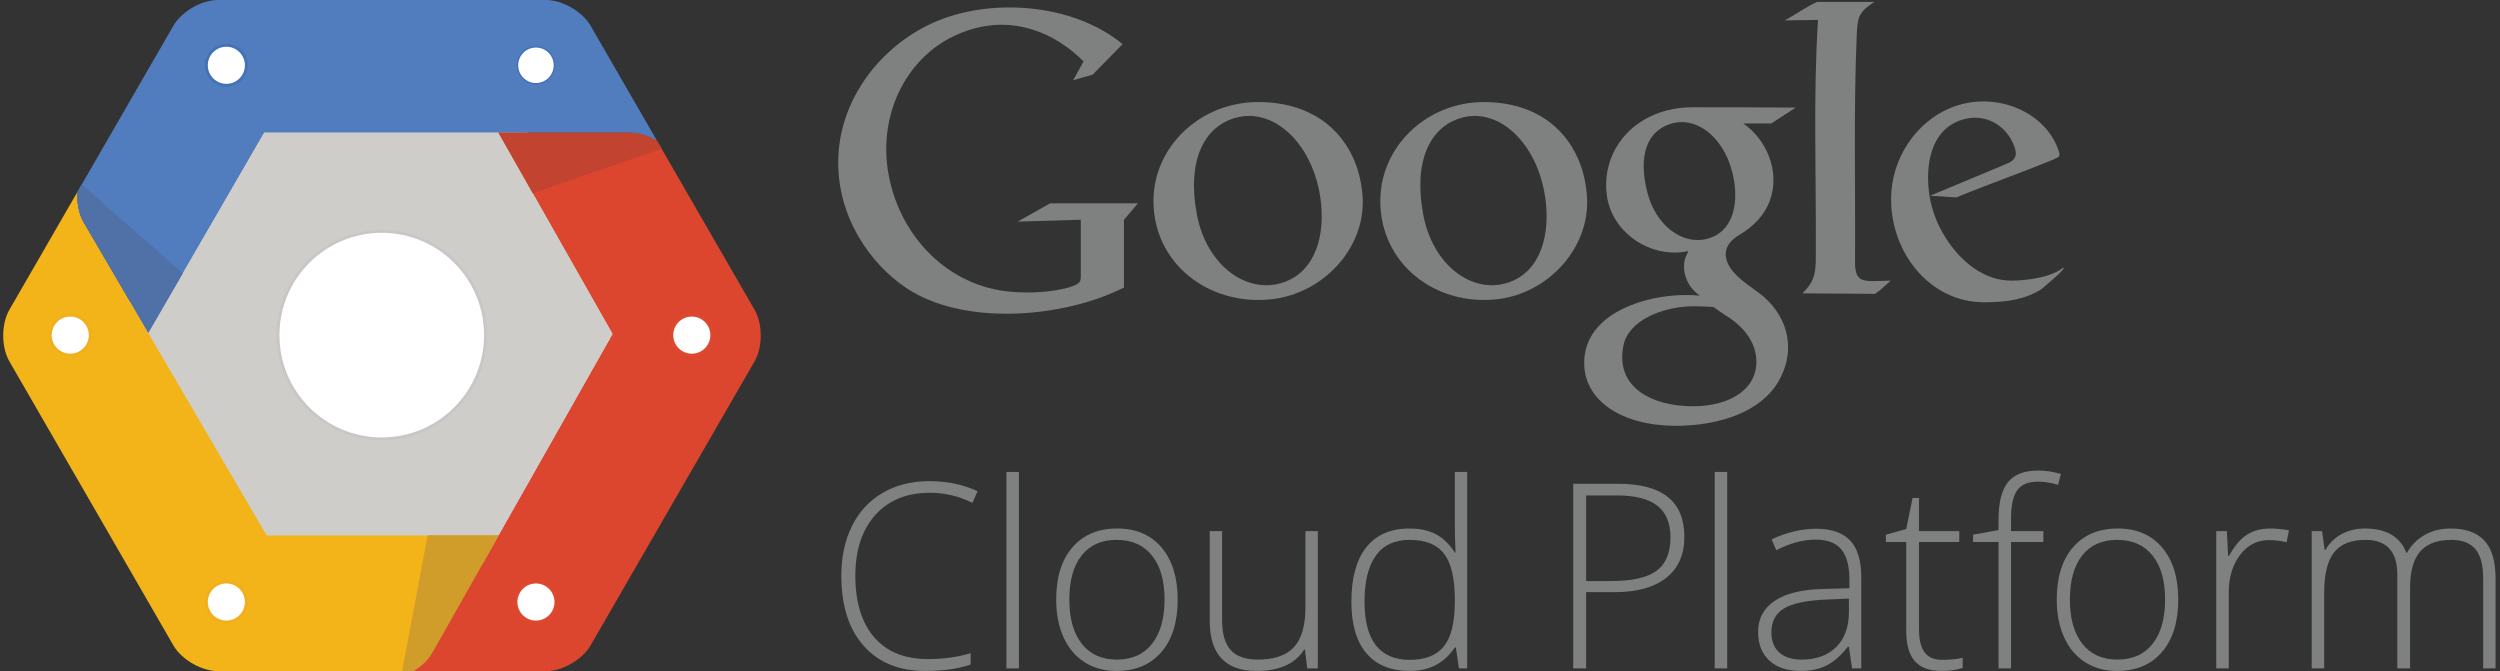 <?xml version="1.0" encoding="utf-8"?>
<!-- Generator: Adobe Illustrator 16.0.0, SVG Export Plug-In . SVG Version: 6.00 Build 0)  -->
<!DOCTYPE svg PUBLIC "-//W3C//DTD SVG 1.1//EN" "http://www.w3.org/Graphics/SVG/1.1/DTD/svg11.dtd">
<svg version="1.1" id="Layer_1" xmlns="http://www.w3.org/2000/svg" xmlns:xlink="http://www.w3.org/1999/xlink" x="0px" y="0px"
	 width="1556.922px" height="417.962px" viewBox="0 0 1556.922 417.962" enable-background="new 0 0 1556.922 417.962"
	 xml:space="preserve">
<rect x="0" y="0" width="1556.922" height="417.962" fill="#333333" stroke="none"/>
<g>
	<g>
		<polygon fill="#CECDCA" points="152.053,351.414 69.126,207.786 152.053,64.155 317.899,64.155 400.826,207.786 317.899,351.414 
					"/>
		<path fill="#F3B41A" d="M166.126,333.343L92.4,207.295l-40.419-69.106c-2.945-5.101-4.171-12.08-3.703-18.762L5.812,192.979
			c-5.083,8.804-5.083,23.206,0,32.008L107.99,401.962c5.081,8.801,17.555,16,27.718,16h121.61c4.866-2.879,9.103-6.781,11.58-11.07
			l41.628-73.549H166.126z"/>
		<polygon fill="#DC462F" points="469.958,192.979 367.78,16.003 409.293,87.903 		"/>
		<path fill="#DC462F" d="M469.958,192.979L409.293,87.903c-5.247-3.22-11.286-5.261-16.68-5.261h-82.242l71.11,125.342
			l-70.956,125.36l-41.628,73.549c-2.478,4.289-6.714,8.191-11.58,11.07h82.742c10.164,0,22.638-7.199,27.719-16l40.637-70.383
			l61.541-106.592C475.041,216.185,475.041,201.783,469.958,192.979z"/>
		<path fill="#517DBE" d="M367.78,16.003C362.698,7.201,350.225,0,340.061,0h-80.363H135.708c-10.163,0-22.638,7.201-27.718,16.003
			L48.278,119.427c-0.468,6.682,0.758,13.661,3.703,18.762L92.4,207.295l72.153-124.653h145.818h82.242
			c5.394,0,11.433,2.042,16.68,5.261L367.78,16.003z"/>
		<polygon fill="#CECDCA" points="92.4,207.295 166.126,333.343 310.526,333.343 381.482,207.983 310.372,82.642 164.554,82.642 		
			"/>
		<path fill="#4F71A8" d="M50.874,114.9l-2.612,4.527c-0.469,6.682,0.757,13.661,3.702,18.762l40.42,69.106l21.503-37.149
			L50.874,114.9z"/>
		<path fill="#C2432F" d="M412.032,92.617l-2.72-4.714c-5.245-3.22-11.281-5.261-16.678-5.261h-82.242l21.408,37.732L412.032,92.617
			z"/>
		<path fill="#D09C2A" d="M250.406,417.962h7.072c4.866-2.879,9.101-6.781,11.578-11.07l41.629-73.549h-44.332L250.406,417.962z"/>
		<g>
			<path fill="#FFFFFF" d="M237.747,273.345c-35.642,0-64.638-28.996-64.638-64.637c0-35.64,28.996-64.636,64.638-64.636
				c35.639,0,64.635,28.996,64.635,64.636C302.382,244.349,273.386,273.345,237.747,273.345z"/>
			<path fill="#C9C7C5" d="M237.747,144.995c35.186,0,63.712,28.525,63.712,63.713c0,35.188-28.526,63.713-63.712,63.713
				c-35.189,0-63.714-28.525-63.714-63.713C174.033,173.521,202.558,144.995,237.747,144.995 M237.747,143.148
				c-36.151,0-65.562,29.412-65.562,65.56c0,36.151,29.41,65.561,65.562,65.561c36.147,0,65.559-29.41,65.559-65.561
				C303.306,172.56,273.895,143.148,237.747,143.148L237.747,143.148z"/>
		</g>
		<g>
			<path fill="#FFFFFF" d="M140.975,53.132c-6.876,0-12.471-5.594-12.471-12.471c0-6.876,5.594-12.471,12.471-12.471
				c6.877,0,12.471,5.595,12.471,12.471C153.446,47.538,147.852,53.132,140.975,53.132z"/>
			<path fill="#4472B7" d="M140.975,29.113c6.377,0,11.549,5.17,11.549,11.548s-5.172,11.547-11.549,11.547
				c-6.377,0-11.547-5.169-11.547-11.547S134.597,29.113,140.975,29.113 M140.975,27.266c-7.386,0-13.394,6.008-13.394,13.395
				c0,7.386,6.008,13.394,13.394,13.394c7.386,0,13.395-6.008,13.395-13.394C154.369,33.274,148.361,27.266,140.975,27.266
				L140.975,27.266z"/>
		</g>
		<circle fill="#FFFFFF" stroke="#4472B7" stroke-miterlimit="10" cx="333.777" cy="40.661" r="11.548"/>
		<g>
			<path fill="#FFFFFF" d="M140.975,387.394c-6.876,0-12.471-5.594-12.471-12.471c0-6.875,5.594-12.471,12.471-12.471
				c6.877,0,12.471,5.596,12.471,12.471C153.446,381.8,147.852,387.394,140.975,387.394z"/>
			<path fill="#F2AF1C" d="M140.975,363.376c6.377,0,11.549,5.17,11.549,11.547s-5.172,11.549-11.549,11.549
				c-6.377,0-11.547-5.172-11.547-11.549S134.597,363.376,140.975,363.376 M140.975,361.529c-7.386,0-13.394,6.01-13.394,13.395
				c0,7.389,6.008,13.395,13.394,13.395c7.386,0,13.395-6.006,13.395-13.395C154.369,367.539,148.361,361.529,140.975,361.529
				L140.975,361.529z"/>
		</g>
		<g>
			<path fill="#FFFFFF" d="M333.778,387.394c-6.878,0-12.472-5.594-12.472-12.471c0-6.875,5.594-12.471,12.472-12.471
				c6.876,0,12.471,5.596,12.471,12.471C346.249,381.8,340.655,387.394,333.778,387.394z"/>
			<path fill="#DD482F" d="M333.778,363.376c6.377,0,11.547,5.17,11.547,11.547s-5.17,11.549-11.547,11.549
				c-6.378,0-11.549-5.172-11.549-11.549S327.4,363.376,333.778,363.376 M333.778,361.529c-7.388,0-13.395,6.01-13.395,13.395
				c0,7.389,6.007,13.395,13.395,13.395c7.387,0,13.393-6.006,13.393-13.395C347.171,367.539,341.165,361.529,333.778,361.529
				L333.778,361.529z"/>
		</g>
		<g>
			<path fill="#FFFFFF" d="M430.831,221.179c-6.876,0-12.471-5.594-12.471-12.471c0-6.875,5.595-12.471,12.471-12.471
				c6.877,0,12.472,5.596,12.472,12.471C443.303,215.585,437.708,221.179,430.831,221.179z"/>
			<path fill="#DD482F" d="M430.831,197.161c6.378,0,11.548,5.17,11.548,11.547c0,6.379-5.17,11.547-11.548,11.547
				c-6.377,0-11.546-5.168-11.546-11.547C419.285,202.331,424.454,197.161,430.831,197.161 M430.831,195.314
				c-7.384,0-13.394,6.008-13.394,13.394c0,7.387,6.009,13.395,13.394,13.395c7.386,0,13.396-6.008,13.396-13.395
				C444.227,201.322,438.217,195.314,430.831,195.314L430.831,195.314z"/>
		</g>
		<g>
			<path fill="#FFFFFF" d="M43.748,221.179c-6.877,0-12.471-5.594-12.471-12.471c0-6.875,5.594-12.471,12.471-12.471
				s12.471,5.596,12.471,12.471C56.218,215.585,50.625,221.179,43.748,221.179z"/>
			<path fill="#F2AF1C" d="M43.748,197.161c6.377,0,11.548,5.17,11.548,11.547c0,6.379-5.171,11.547-11.548,11.547
				s-11.548-5.168-11.548-11.547C32.199,202.331,37.371,197.161,43.748,197.161 M43.748,195.314
				c-7.386,0-13.394,6.008-13.394,13.394c0,7.387,6.008,13.395,13.394,13.395c7.386,0,13.394-6.008,13.394-13.395
				C57.142,201.322,51.134,195.314,43.748,195.314L43.748,195.314z"/>
		</g>
	</g>
	<g>
		<g>
			<path fill-rule="evenodd" clip-rule="evenodd" fill="#7F8080" d="M1278.941,99.271c3.999-1.654,4.313-1.948,2.839-6.164
				c-8.444-24.09-40.209-37.094-67.267-25.814c-21.345,8.902-36.796,31.469-36.796,56.708c0,34.007,24.548,64.25,57.894,64.25
				c15.286,0,26.158-2.116,35.835-8.254c2.066-1.928,13.764-11.277,13.876-13.282c0.021-0.467-1.644,0.989-4.187,2.396
				c-7.535,3.958-18.83,5.482-27.693,5.646c-17.922,0.325-32.237-11.888-41.58-26.385c-6.002-9.336-9.891-20.003-10.854-31.459
				c-1.482-17.61,2.821-37.867,22.712-42.837c13.233-3.308,25.768,4.107,30.642,16.85c2.207,5.786,0.874,8.793-4.474,10.992
				l-47.853,19.993l16.314,1.047C1237.78,114.891,1259.518,107.334,1278.941,99.271L1278.941,99.271z"/>
			<path fill-rule="evenodd" clip-rule="evenodd" fill="#7F8080" d="M1131.634,1.195c12.143,0,23.578,0,35.723,0
				c-4.966,3.222-6.641,4.555-8.774,7.94c-1.53,2.422-1.932,7.023-2.203,11.17c-2.086,47.696-0.809,95.76-1.118,143.464
				c0.2,13,5.31,11.467,22.221,10.977c-2.553,2.158-6.687,6.432-9.89,8.268c-15.252,0-29.811-0.328-45.067-0.328
				c5.75-5.927,8.689-9.758,8.302-24.593c0.303-49.85-1.666-97.69,1.366-145.699c-7.148,0.211-13.646,0.107-20.803,0.309
				C1118.146,9.226,1124.539,4.319,1131.634,1.195L1131.634,1.195z"/>
			<path fill-rule="evenodd" clip-rule="evenodd" fill="#7F8080" d="M1067.064,191.176c2.567,1.879,5.243,3.713,8.003,5.45
				c15.005,9.51,19.787,21.127,18.569,31.854c-1.474,12.93-13.874,23.117-35.118,24.406c-22.687,1.383-53.217-7.602-47.561-37.438
				c3.012-15.888,24.096-24.094,41.54-24.672C1057.322,190.614,1062.233,191.014,1067.064,191.176L1067.064,191.176z
				 M1118.344,66.998l-15.276,9.891h-17.388c7.34,5.133,12.972,12.524,16.074,20.758c3.301,8.771,3.763,18.49,0.409,27.439
				c-3.172,8.441-9.584,15.71-19.021,21.235c-5.365,3.14-8.068,7.113-8.368,10.939c-0.873,11.144,12.742,19.241,20.612,25.134
				c17.224,12.896,23.949,34.049,12.55,54.489c-10.884,19.51-36.818,28.223-64.36,28.312c-34.206-0.154-55.787-15.824-56.924-37.16
				c-1.472-27.572,26.822-40.7,52.387-43.69c7.156-0.84,13.55-0.706,19.566-0.274c-9.05-5.954-12.427-18.093-7.81-26.195
				c1.202-2.119,0.437-1.391-1.843-1.045c-20.906,3.165-42.448-10.49-47.488-31.112c-2.554-10.475-0.963-21.406,3.023-29.975
				c8.659-18.591,27.909-28.927,49.273-28.927C1075.983,66.816,1096.557,66.83,1118.344,66.998L1118.344,66.998z M1079.894,112.351
				c2.722,16.512-1.48,32.168-16.398,36.296c-15.279,4.225-32.177-7.66-37.615-28.94c-5.957-23.341,0.206-38.157,14.604-42.632
				C1057.523,71.771,1075.733,87.147,1079.894,112.351L1079.894,112.351z"/>
			<path fill-rule="evenodd" clip-rule="evenodd" fill="#7F8080" d="M924.047,63.548c40.991,0,62.378,27.258,64.292,59.182
				c1.899,31.808-24.331,60.261-56.427,63.672c-38.596,4.095-72.298-22.493-72.298-61.271
				C859.615,91.212,888.561,63.548,924.047,63.548L924.047,63.548z M962.786,126.821c2.351,23.394-5.498,45.125-26.496,49.982
				c-21.48,4.975-44.249-12.851-49.938-43.129c-6.239-33.213,4.073-55.079,24.351-60.461
				C934.722,66.845,959.207,91.1,962.786,126.821L962.786,126.821z"/>
			<path fill-rule="evenodd" clip-rule="evenodd" fill="#7F8080" d="M783.535,63.548c41.479,0,63.117,27.258,65.057,59.182
				c1.919,31.808-24.616,60.261-57.095,63.672c-39.051,4.095-73.151-22.493-73.151-61.271
				C718.346,91.212,747.631,63.548,783.535,63.548L783.535,63.548z M822.732,126.821c2.376,23.394-5.563,45.125-26.804,49.982
				c-21.732,4.975-44.773-12.851-50.528-43.129c-6.317-33.213,4.121-55.079,24.64-60.461
				C794.341,66.845,819.112,91.1,822.732,126.821L822.732,126.821z"/>
			<path fill-rule="evenodd" clip-rule="evenodd" fill="#7F8080" d="M680.47,46.487l18.64-19.009
				c-31.648-26.198-85.929-29.636-121.897-11.45c-31.285,15.816-54.031,47.235-55.143,82.319
				c-1.168,36.923,20.287,66.135,42.069,80.826c35.949,24.241,98.283,18.847,135.832-0.109l-0.01-3.521h0.004v-38.7l8.74-10.232
				h-54.699l-20.257,11.407l39.342-1.175c0,11.018,0,23.092,0,34.113c0,4.841,0.064,5.619-7.913,8.193
				c-11.226,2.945-23.897,3.529-35.479,2.56c-39.282-3.275-69.228-34.314-76.325-73.039c-6.73-36.737,10.593-71.485,39.887-85.821
				c14.307-7,31.468-10.291,50.066-4.334c11.664,3.731,22.251,10.454,31.482,19.724l-6.432,11.688L680.47,46.487L680.47,46.487z"/>
		</g>
		<g>
			<path fill="#7F8080" d="M579.16,306.884c-14.42,0-25.772,4.615-34.055,13.838c-8.284,9.23-12.424,21.865-12.424,37.908
				c0,16.41,3.905,29.15,11.717,38.221c7.812,9.068,18.979,13.6,33.502,13.6c9.646,0,18.507-1.227,26.581-3.691v7.078
				c-7.603,2.674-17.092,4.012-28.47,4.012c-16.147,0-28.86-5.219-38.141-15.654c-9.28-10.43-13.918-25.006-13.918-43.723
				c0-11.689,2.212-21.992,6.643-30.906c4.432-8.912,10.802-15.797,19.111-20.645c8.31-4.846,17.969-7.275,28.979-7.275
				c11.219,0,21.259,2.1,30.12,6.293l-3.225,7.234C597.193,308.982,588.384,306.884,579.16,306.884z"/>
			<path fill="#7F8080" d="M634.554,416.273h-7.784V293.91h7.784V416.273z"/>
			<path fill="#7F8080" d="M733.419,373.414c0,13.949-3.383,24.842-10.147,32.676c-6.76,7.838-16.093,11.76-27.993,11.76
				c-7.501,0-14.105-1.812-19.819-5.432c-5.718-3.615-10.093-8.807-13.132-15.566c-3.043-6.766-4.563-14.574-4.563-23.438
				c0-13.945,3.381-24.811,10.146-32.594c6.764-7.787,16.043-11.682,27.839-11.682c11.743,0,20.957,3.947,27.642,11.834
				C730.075,348.865,733.419,359.677,733.419,373.414z M665.943,373.414c0,11.744,2.582,20.908,7.748,27.488
				c5.164,6.578,12.465,9.867,21.9,9.867c9.437,0,16.738-3.289,21.902-9.867c5.164-6.58,7.745-15.744,7.745-27.488
				c0-11.797-2.608-20.943-7.823-27.443c-5.218-6.502-12.543-9.754-21.982-9.754c-9.435,0-16.71,3.238-21.822,9.711
				C668.499,352.404,665.943,361.566,665.943,373.414z"/>
			<path fill="#7F8080" d="M761.085,330.791v55.363c0,8.598,1.809,14.85,5.426,18.758c3.619,3.904,9.227,5.857,16.829,5.857
				c10.172,0,17.657-2.568,22.455-7.705c4.798-5.141,7.195-13.504,7.195-25.092v-47.182h7.706v85.482h-6.605l-1.415-11.793h-0.472
				c-5.559,8.912-15.441,13.369-29.648,13.369c-19.452,0-29.177-10.41-29.177-31.221v-55.838H761.085z"/>
			<path fill="#7F8080" d="M877.852,329.138c6.188,0,11.536,1.129,16.043,3.383c4.508,2.254,8.547,6.107,12.112,11.559h0.47
				c-0.313-6.604-0.47-13.08-0.47-19.424V293.91h7.704v122.363h-5.109l-1.967-13.051h-0.628
				c-6.502,9.75-15.836,14.627-27.997,14.627c-11.796,0-20.815-3.672-27.051-11.014c-6.243-7.336-9.361-18.033-9.361-32.084
				c0-14.783,3.093-26.082,9.281-33.895C857.063,333.046,866.056,329.138,877.852,329.138z M877.852,336.216
				c-9.333,0-16.345,3.277-21.036,9.83c-4.691,6.557-7.039,16.066-7.039,28.549c0,24.223,9.413,36.334,28.233,36.334
				c9.645,0,16.723-2.809,21.232-8.416s6.765-14.865,6.765-27.762v-1.338c0-13.213-2.216-22.715-6.646-28.51
				C894.933,339.113,887.761,336.216,877.852,336.216z"/>
			<path fill="#7F8080" d="M1048.968,334.33c0,11.115-3.778,19.633-11.326,25.559c-7.549,5.924-18.242,8.889-32.082,8.889h-17.772
				v47.496h-8.024V301.302h28.155C1035.286,301.302,1048.968,312.308,1048.968,334.33z M987.788,361.855h15.806
				c12.945,0,22.31-2.137,28.077-6.408c5.766-4.273,8.646-11.211,8.646-20.803c0-8.857-2.727-15.426-8.177-19.703
				c-5.456-4.27-13.893-6.404-25.322-6.404h-19.03V361.855z"/>
			<path fill="#7F8080" d="M1075.644,416.273h-7.784V293.91h7.784V416.273z"/>
			<path fill="#7F8080" d="M1153.409,416.273l-1.967-13.525h-0.63c-4.3,5.506-8.721,9.4-13.252,11.678
				c-4.537,2.281-9.896,3.424-16.082,3.424c-8.389,0-14.917-2.152-19.583-6.449c-4.665-4.297-7-10.252-7-17.852
				c0-8.338,3.475-14.812,10.421-19.43c6.946-4.609,17-7.047,30.161-7.309l16.279-0.471v-5.666c0-8.127-1.652-14.26-4.956-18.4
				c-3.306-4.141-8.625-6.215-15.965-6.215c-7.917,0-16.124,2.205-24.612,6.609l-2.911-6.77c9.383-4.402,18.664-6.602,27.837-6.602
				c9.388,0,16.398,2.438,21.038,7.311c4.642,4.877,6.962,12.482,6.962,22.811v56.855H1153.409z M1121.948,410.769
				c9.126,0,16.321-2.607,21.589-7.824c5.27-5.217,7.905-12.463,7.905-21.742v-8.418l-14.945,0.629
				c-12.006,0.58-20.563,2.453-25.675,5.625c-5.112,3.174-7.668,8.111-7.668,14.824c0,5.346,1.638,9.504,4.917,12.465
				C1111.343,409.291,1115.972,410.769,1121.948,410.769z"/>
			<path fill="#7F8080" d="M1209.397,410.929c4.93,0,9.227-0.422,12.9-1.262v6.295c-3.775,1.258-8.129,1.887-13.057,1.887
				c-7.548,0-13.119-2.02-16.712-6.059c-3.59-4.033-5.388-10.381-5.388-19.031v-55.203h-12.659v-4.564l12.659-3.539l3.934-19.344
				h4.01v20.682h25.09v6.766h-25.09v54.104c0,6.557,1.152,11.404,3.463,14.549C1200.852,409.353,1204.471,410.929,1209.397,410.929z
				"/>
			<path fill="#7F8080" d="M1272.548,337.556h-20.133v78.717h-7.785v-78.717h-15.885v-4.564l15.885-2.908v-6.607
				c0-10.484,1.928-18.178,5.781-23.082c3.854-4.898,10.158-7.35,18.916-7.35c4.717,0,9.435,0.705,14.152,2.119l-1.807,6.766
				c-4.195-1.311-8.367-1.967-12.507-1.967c-6.084,0-10.395,1.797-12.937,5.387c-2.543,3.594-3.814,9.426-3.814,17.5v7.941h20.133
				V337.556z"/>
			<path fill="#7F8080" d="M1356.534,373.414c0,13.949-3.384,24.842-10.144,32.676c-6.762,7.838-16.098,11.76-27.997,11.76
				c-7.499,0-14.104-1.812-19.818-5.432c-5.714-3.615-10.092-8.807-13.131-15.566c-3.045-6.766-4.563-14.574-4.563-23.438
				c0-13.945,3.379-24.811,10.146-32.594c6.76-7.787,16.043-11.682,27.837-11.682c11.746,0,20.958,3.947,27.646,11.834
				C1353.189,348.865,1356.534,359.677,1356.534,373.414z M1289.059,373.414c0,11.744,2.582,20.908,7.748,27.488
				c5.163,6.578,12.461,9.867,21.897,9.867c9.441,0,16.739-3.289,21.904-9.867c5.164-6.58,7.748-15.744,7.748-27.488
				c0-11.797-2.61-20.943-7.828-27.443c-5.218-6.502-12.541-9.754-21.978-9.754c-9.436,0-16.713,3.238-21.824,9.711
				C1291.615,352.404,1289.059,361.566,1289.059,373.414z"/>
			<path fill="#7F8080" d="M1413.865,329.138c3.621,0,7.498,0.369,11.64,1.104l-1.496,7.467c-3.563-0.889-7.261-1.334-11.084-1.334
				c-7.29,0-13.271,3.094-17.932,9.277c-4.668,6.188-7.001,13.998-7.001,23.438v47.184h-7.786v-85.482h6.608l0.786,15.412h0.548
				c3.514-6.291,7.261-10.707,11.248-13.25C1403.379,330.41,1408.203,329.138,1413.865,329.138z"/>
			<path fill="#7F8080" d="M1546.448,416.273v-56.072c0-8.336-1.622-14.414-4.873-18.242c-3.251-3.826-8.233-5.742-14.941-5.742
				c-8.757,0-15.232,2.412-19.424,7.234c-4.198,4.824-6.29,12.398-6.29,22.729v50.094h-7.947v-58.428
				c0-14.418-6.604-21.629-19.814-21.629c-8.969,0-15.495,2.611-19.584,7.824c-4.09,5.219-6.135,13.566-6.135,25.049v47.184h-7.784
				v-85.482h6.45l1.648,11.717h0.47c2.363-4.244,5.714-7.535,10.067-9.869c4.352-2.334,9.149-3.5,14.394-3.5
				c13.475,0,22.123,5.061,25.95,15.178h0.318c2.774-4.873,6.511-8.623,11.202-11.244c4.696-2.623,10.028-3.934,16.005-3.934
				c9.331,0,16.333,2.488,20.999,7.469c4.663,4.986,6.998,12.9,6.998,23.752v55.914H1546.448z"/>
		</g>
	</g>
</g>
</svg>
